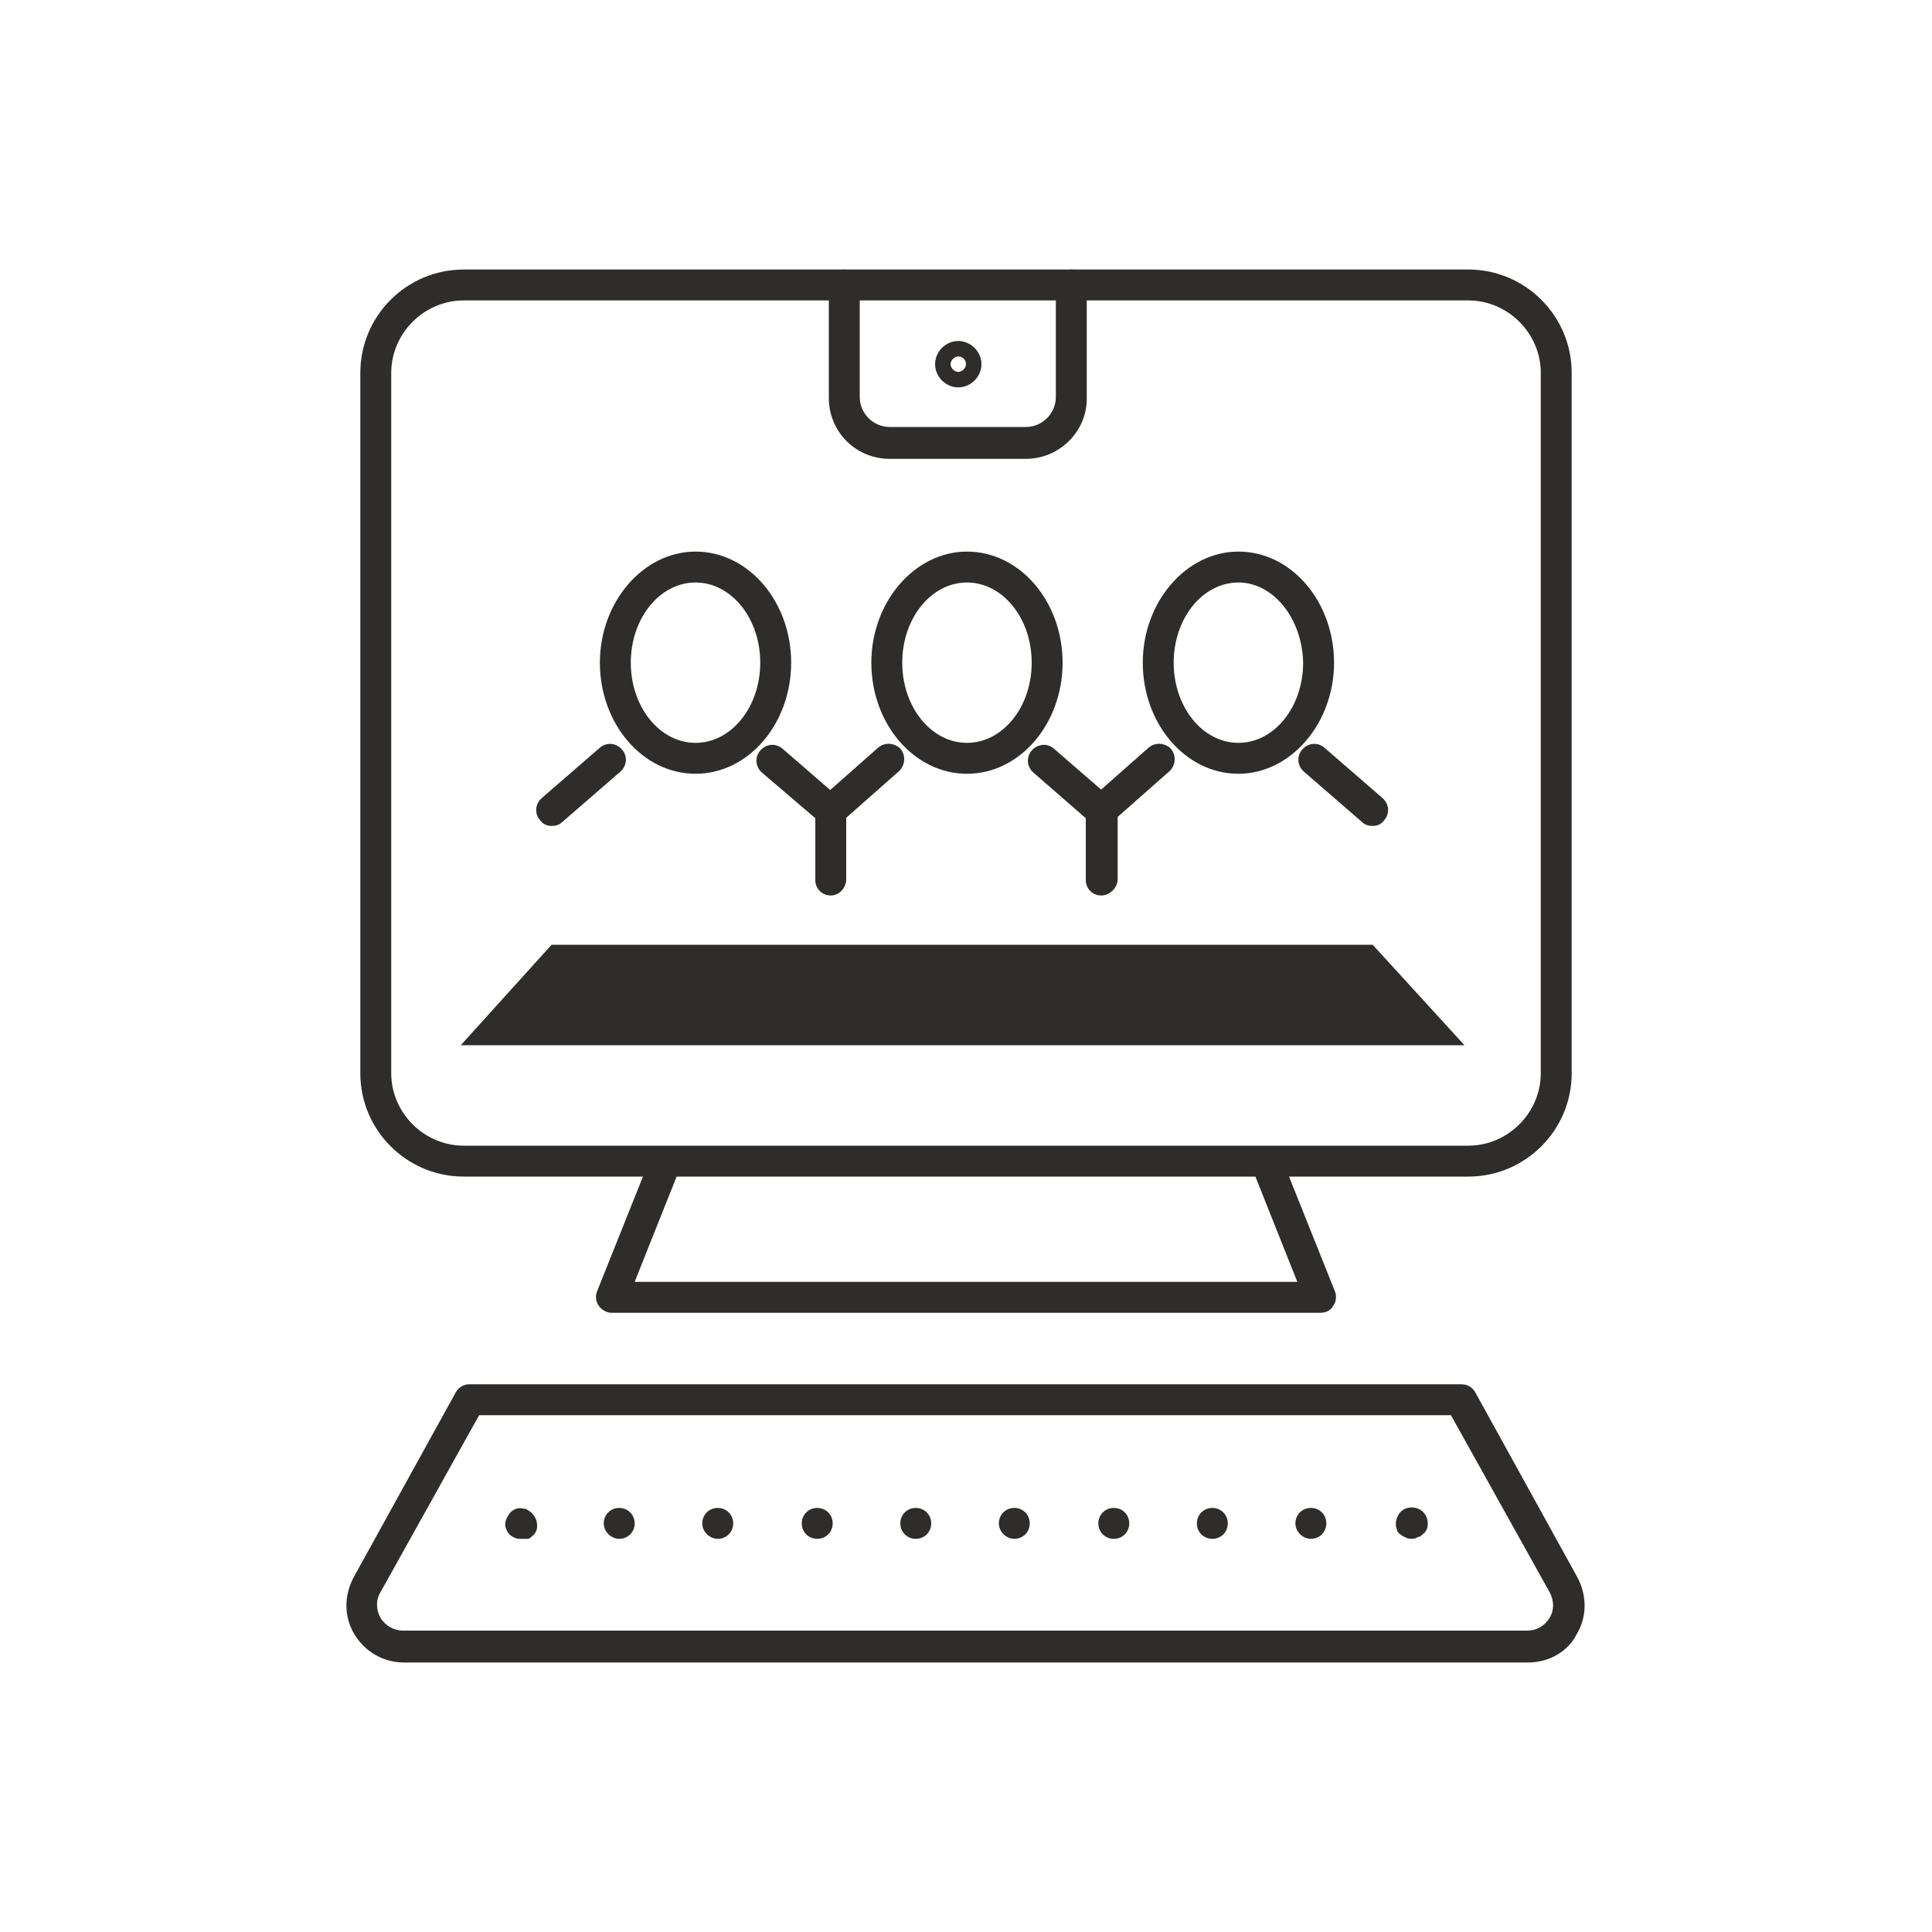 <?xml version="1.0" encoding="utf-8"?>
<!-- Generator: Adobe Illustrator 26.1.0, SVG Export Plug-In . SVG Version: 6.00 Build 0)  -->
<svg version="1.1" id="Ebene_1" xmlns="http://www.w3.org/2000/svg" xmlns:xlink="http://www.w3.org/1999/xlink" x="0px" y="0px"
	 viewBox="0 0 200 200" style="enable-background:new 0 0 200 200;" xml:space="preserve">
<style type="text/css">
	.st0{fill:#2E2D2C;}
</style>
<g>
	<g>
		<g>
			<path class="st0" d="M86,92.7c-0.9,0-1.6-0.7-1.6-1.6v-6.4L78.9,80c-0.7-0.6-0.8-1.6-0.2-2.3c0.6-0.7,1.6-0.8,2.3-0.2l6,5.2
				c0.4,0.3,0.6,0.8,0.6,1.2V91C87.6,91.9,86.9,92.7,86,92.7z"/>
		</g>
	</g>
	<g>
		<path class="st0" d="M72,80.1c-5.5,0-9.9-5.2-9.9-11.5c0-6.3,4.5-11.5,9.9-11.5c5.5,0,9.9,5.2,9.9,11.5
			C81.9,74.9,77.5,80.1,72,80.1z M72,60.3c-3.7,0-6.7,3.7-6.7,8.3c0,4.6,3,8.3,6.7,8.3c3.7,0,6.7-3.7,6.7-8.3
			C78.7,64,75.7,60.3,72,60.3z"/>
	</g>
	<g>
		<g>
			<path class="st0" d="M114,92.7c-0.9,0-1.6-0.7-1.6-1.6v-6.4L107,80c-0.7-0.6-0.8-1.6-0.2-2.3c0.6-0.7,1.6-0.8,2.3-0.2l6,5.2
				c0.4,0.3,0.6,0.8,0.6,1.2V91C115.7,91.9,114.9,92.7,114,92.7z"/>
		</g>
		<g>
			<path class="st0" d="M86,85.5c-0.4,0-0.9-0.2-1.2-0.5c-0.6-0.7-0.5-1.7,0.1-2.3l6-5.3c0.7-0.6,1.7-0.5,2.3,0.1
				c0.6,0.7,0.5,1.7-0.1,2.3l-6,5.3C86.7,85.4,86.3,85.5,86,85.5z"/>
		</g>
	</g>
	<g>
		<path class="st0" d="M100.1,80.1c-5.5,0-9.9-5.2-9.9-11.5c0-6.3,4.5-11.5,9.9-11.5c5.5,0,9.9,5.2,9.9,11.5
			C110,74.9,105.6,80.1,100.1,80.1z M100.1,60.3c-3.7,0-6.7,3.7-6.7,8.3c0,4.6,3,8.3,6.7,8.3c3.7,0,6.7-3.7,6.7-8.3
			C106.8,64,103.8,60.3,100.1,60.3z"/>
	</g>
	<g>
		<path class="st0" d="M142.1,85.5c-0.4,0-0.8-0.1-1.1-0.4l-6-5.2c-0.7-0.6-0.8-1.6-0.2-2.3c0.6-0.7,1.6-0.8,2.3-0.2l6,5.2
			c0.7,0.6,0.8,1.6,0.2,2.3C143,85.3,142.6,85.5,142.1,85.5z"/>
	</g>
	<g>
		<path class="st0" d="M57.1,85.5c-0.5,0-0.9-0.2-1.2-0.6c-0.6-0.7-0.5-1.7,0.2-2.3l6-5.2c0.7-0.6,1.7-0.5,2.3,0.2
			c0.6,0.7,0.5,1.7-0.2,2.3l-6,5.2C57.9,85.4,57.5,85.5,57.1,85.5z"/>
	</g>
	<g>
		<polygon class="st0" points="142.1,97.8 151.6,108.2 99.2,108.2 100.1,108.2 47.7,108.2 57.1,97.8 		"/>
	</g>
	<g>
		<path class="st0" d="M114,85.5c-0.4,0-0.9-0.2-1.2-0.5c-0.6-0.7-0.5-1.7,0.1-2.3l6-5.3c0.7-0.6,1.7-0.5,2.3,0.1
			c0.6,0.7,0.5,1.7-0.1,2.3l-6,5.3C114.8,85.4,114.4,85.5,114,85.5z"/>
	</g>
	<g>
		<path class="st0" d="M128.2,80.1c-5.5,0-9.9-5.2-9.9-11.5c0-6.3,4.5-11.5,9.9-11.5c5.5,0,9.9,5.2,9.9,11.5
			C138.1,74.9,133.6,80.1,128.2,80.1z M128.2,60.3c-3.7,0-6.7,3.7-6.7,8.3c0,4.6,3,8.3,6.7,8.3c3.7,0,6.7-3.7,6.7-8.3
			C134.8,64,131.8,60.3,128.2,60.3z"/>
	</g>
	<g>
		<path class="st0" d="M152,121.8H48c-5.9,0-10.7-4.8-10.7-10.7V38.6c0-5.9,4.8-10.7,10.7-10.7h104c5.9,0,10.7,4.8,10.7,10.7v72.5
			C162.7,117,157.9,121.8,152,121.8z M48,31.1c-4.1,0-7.5,3.4-7.5,7.5v72.5c0,4.1,3.4,7.5,7.5,7.5h104c4.1,0,7.5-3.4,7.5-7.5V38.6
			c0-4.1-3.4-7.5-7.5-7.5H48z"/>
	</g>
	<g>
		<path class="st0" d="M136.7,135.9H63.3c-0.5,0-1-0.3-1.3-0.7c-0.3-0.4-0.4-1-0.2-1.5l5.6-14c0.3-0.8,1.3-1.2,2.1-0.9
			c0.8,0.3,1.2,1.3,0.9,2.1l-4.7,11.8h68.6l-4.7-11.8c-0.3-0.8,0.1-1.8,0.9-2.1c0.8-0.3,1.8,0.1,2.1,0.9l5.6,14
			c0.2,0.5,0.1,1.1-0.2,1.5C137.8,135.6,137.3,135.9,136.7,135.9z"/>
	</g>
	<g>
		<path class="st0" d="M158.2,172.1H41.8c-2.1,0-4-1.1-5.1-2.9c-1.1-1.8-1.1-4-0.1-5.9l10.6-19.2c0.3-0.5,0.8-0.8,1.4-0.8h102.7
			c0.6,0,1.1,0.3,1.4,0.8l10.6,19.2c1,1.9,1,4.1-0.1,5.9C162.3,171,160.3,172.1,158.2,172.1z M49.6,146.5l-10.2,18.3
			c-0.5,0.8-0.5,1.8,0,2.7c0.5,0.8,1.4,1.3,2.3,1.3h116.4c1,0,1.8-0.5,2.3-1.3c0.5-0.8,0.5-1.8,0-2.7l-10.2-18.3H49.6z"/>
	</g>
	<g>
		<g>
			<g>
				<g>
					<path class="st0" d="M53.9,159.3c-0.2,0-0.4,0-0.6-0.1c-0.2-0.1-0.4-0.2-0.5-0.3c-0.3-0.3-0.5-0.7-0.5-1.1
						c0-0.4,0.2-0.8,0.5-1.2c0.4-0.4,0.9-0.6,1.5-0.4c0.1,0,0.2,0,0.3,0.1s0.2,0.1,0.3,0.2c0.1,0.1,0.2,0.1,0.2,0.2
						c0.3,0.3,0.5,0.7,0.5,1.2c0,0.2,0,0.4-0.1,0.6c-0.1,0.2-0.2,0.4-0.4,0.5c-0.2,0.2-0.3,0.3-0.5,0.3
						C54.4,159.3,54.1,159.3,53.9,159.3z"/>
				</g>
				<g>
					<path class="st0" d="M134.1,157.7c0-0.9,0.7-1.6,1.6-1.6l0,0c0.9,0,1.6,0.7,1.6,1.6l0,0c0,0.9-0.7,1.6-1.6,1.6l0,0
						C134.9,159.3,134.1,158.6,134.1,157.7z M123.9,157.7c0-0.9,0.7-1.6,1.6-1.6l0,0c0.9,0,1.6,0.7,1.6,1.6l0,0
						c0,0.9-0.7,1.6-1.6,1.6l0,0C124.6,159.3,123.9,158.6,123.9,157.7z M113.7,157.7c0-0.9,0.7-1.6,1.6-1.6l0,0
						c0.9,0,1.6,0.7,1.6,1.6l0,0c0,0.9-0.7,1.6-1.6,1.6l0,0C114.4,159.3,113.7,158.6,113.7,157.7z M103.4,157.7
						c0-0.9,0.7-1.6,1.6-1.6l0,0c0.9,0,1.6,0.7,1.6,1.6l0,0c0,0.9-0.7,1.6-1.6,1.6l0,0C104.2,159.3,103.4,158.6,103.4,157.7z
						 M93.2,157.7c0-0.9,0.7-1.6,1.6-1.6l0,0c0.9,0,1.6,0.7,1.6,1.6l0,0c0,0.9-0.7,1.6-1.6,1.6l0,0
						C93.9,159.3,93.2,158.6,93.2,157.7z M83,157.7c0-0.9,0.7-1.6,1.6-1.6l0,0c0.9,0,1.6,0.7,1.6,1.6l0,0c0,0.9-0.7,1.6-1.6,1.6l0,0
						C83.7,159.3,83,158.6,83,157.7z M72.7,157.7c0-0.9,0.7-1.6,1.6-1.6l0,0c0.9,0,1.6,0.7,1.6,1.6l0,0c0,0.9-0.7,1.6-1.6,1.6l0,0
						C73.5,159.3,72.7,158.6,72.7,157.7z M62.5,157.7c0-0.9,0.7-1.6,1.6-1.6l0,0c0.9,0,1.6,0.7,1.6,1.6l0,0c0,0.9-0.7,1.6-1.6,1.6
						l0,0C63.3,159.3,62.5,158.6,62.5,157.7z"/>
				</g>
				<g>
					<path class="st0" d="M146.1,159.3c-0.4,0-0.8-0.2-1.2-0.5c-0.2-0.2-0.3-0.3-0.3-0.5c-0.1-0.2-0.1-0.4-0.1-0.6
						c0-0.4,0.2-0.9,0.5-1.2c0.6-0.6,1.7-0.6,2.3,0c0.3,0.3,0.5,0.7,0.5,1.2c0,0.2,0,0.4-0.1,0.6c-0.1,0.2-0.2,0.4-0.4,0.5
						c-0.2,0.2-0.3,0.3-0.5,0.3C146.5,159.3,146.3,159.3,146.1,159.3z"/>
				</g>
			</g>
		</g>
	</g>
	<g>
		<path class="st0" d="M106.2,47.5H92.1c-3.5,0-6.3-2.8-6.3-6.3V29.5c0-0.9,0.7-1.6,1.6-1.6c0.9,0,1.6,0.7,1.6,1.6v11.6
			c0,1.7,1.4,3.1,3.1,3.1h14.1c1.7,0,3.1-1.4,3.1-3.1V29.5c0-0.9,0.7-1.6,1.6-1.6c0.9,0,1.6,0.7,1.6,1.6v11.6
			C112.6,44.6,109.7,47.5,106.2,47.5z"/>
	</g>
	<g>
		<path class="st0" d="M99.2,40.1c-1.3,0-2.4-1.1-2.4-2.4c0-1.3,1.1-2.4,2.4-2.4c1.3,0,2.4,1.1,2.4,2.4
			C101.6,39,100.5,40.1,99.2,40.1z M99.2,36.9c-0.4,0-0.8,0.4-0.8,0.8c0,0.4,0.4,0.8,0.8,0.8s0.8-0.4,0.8-0.8
			C100,37.2,99.6,36.9,99.2,36.9z"/>
	</g>
</g>
</svg>
